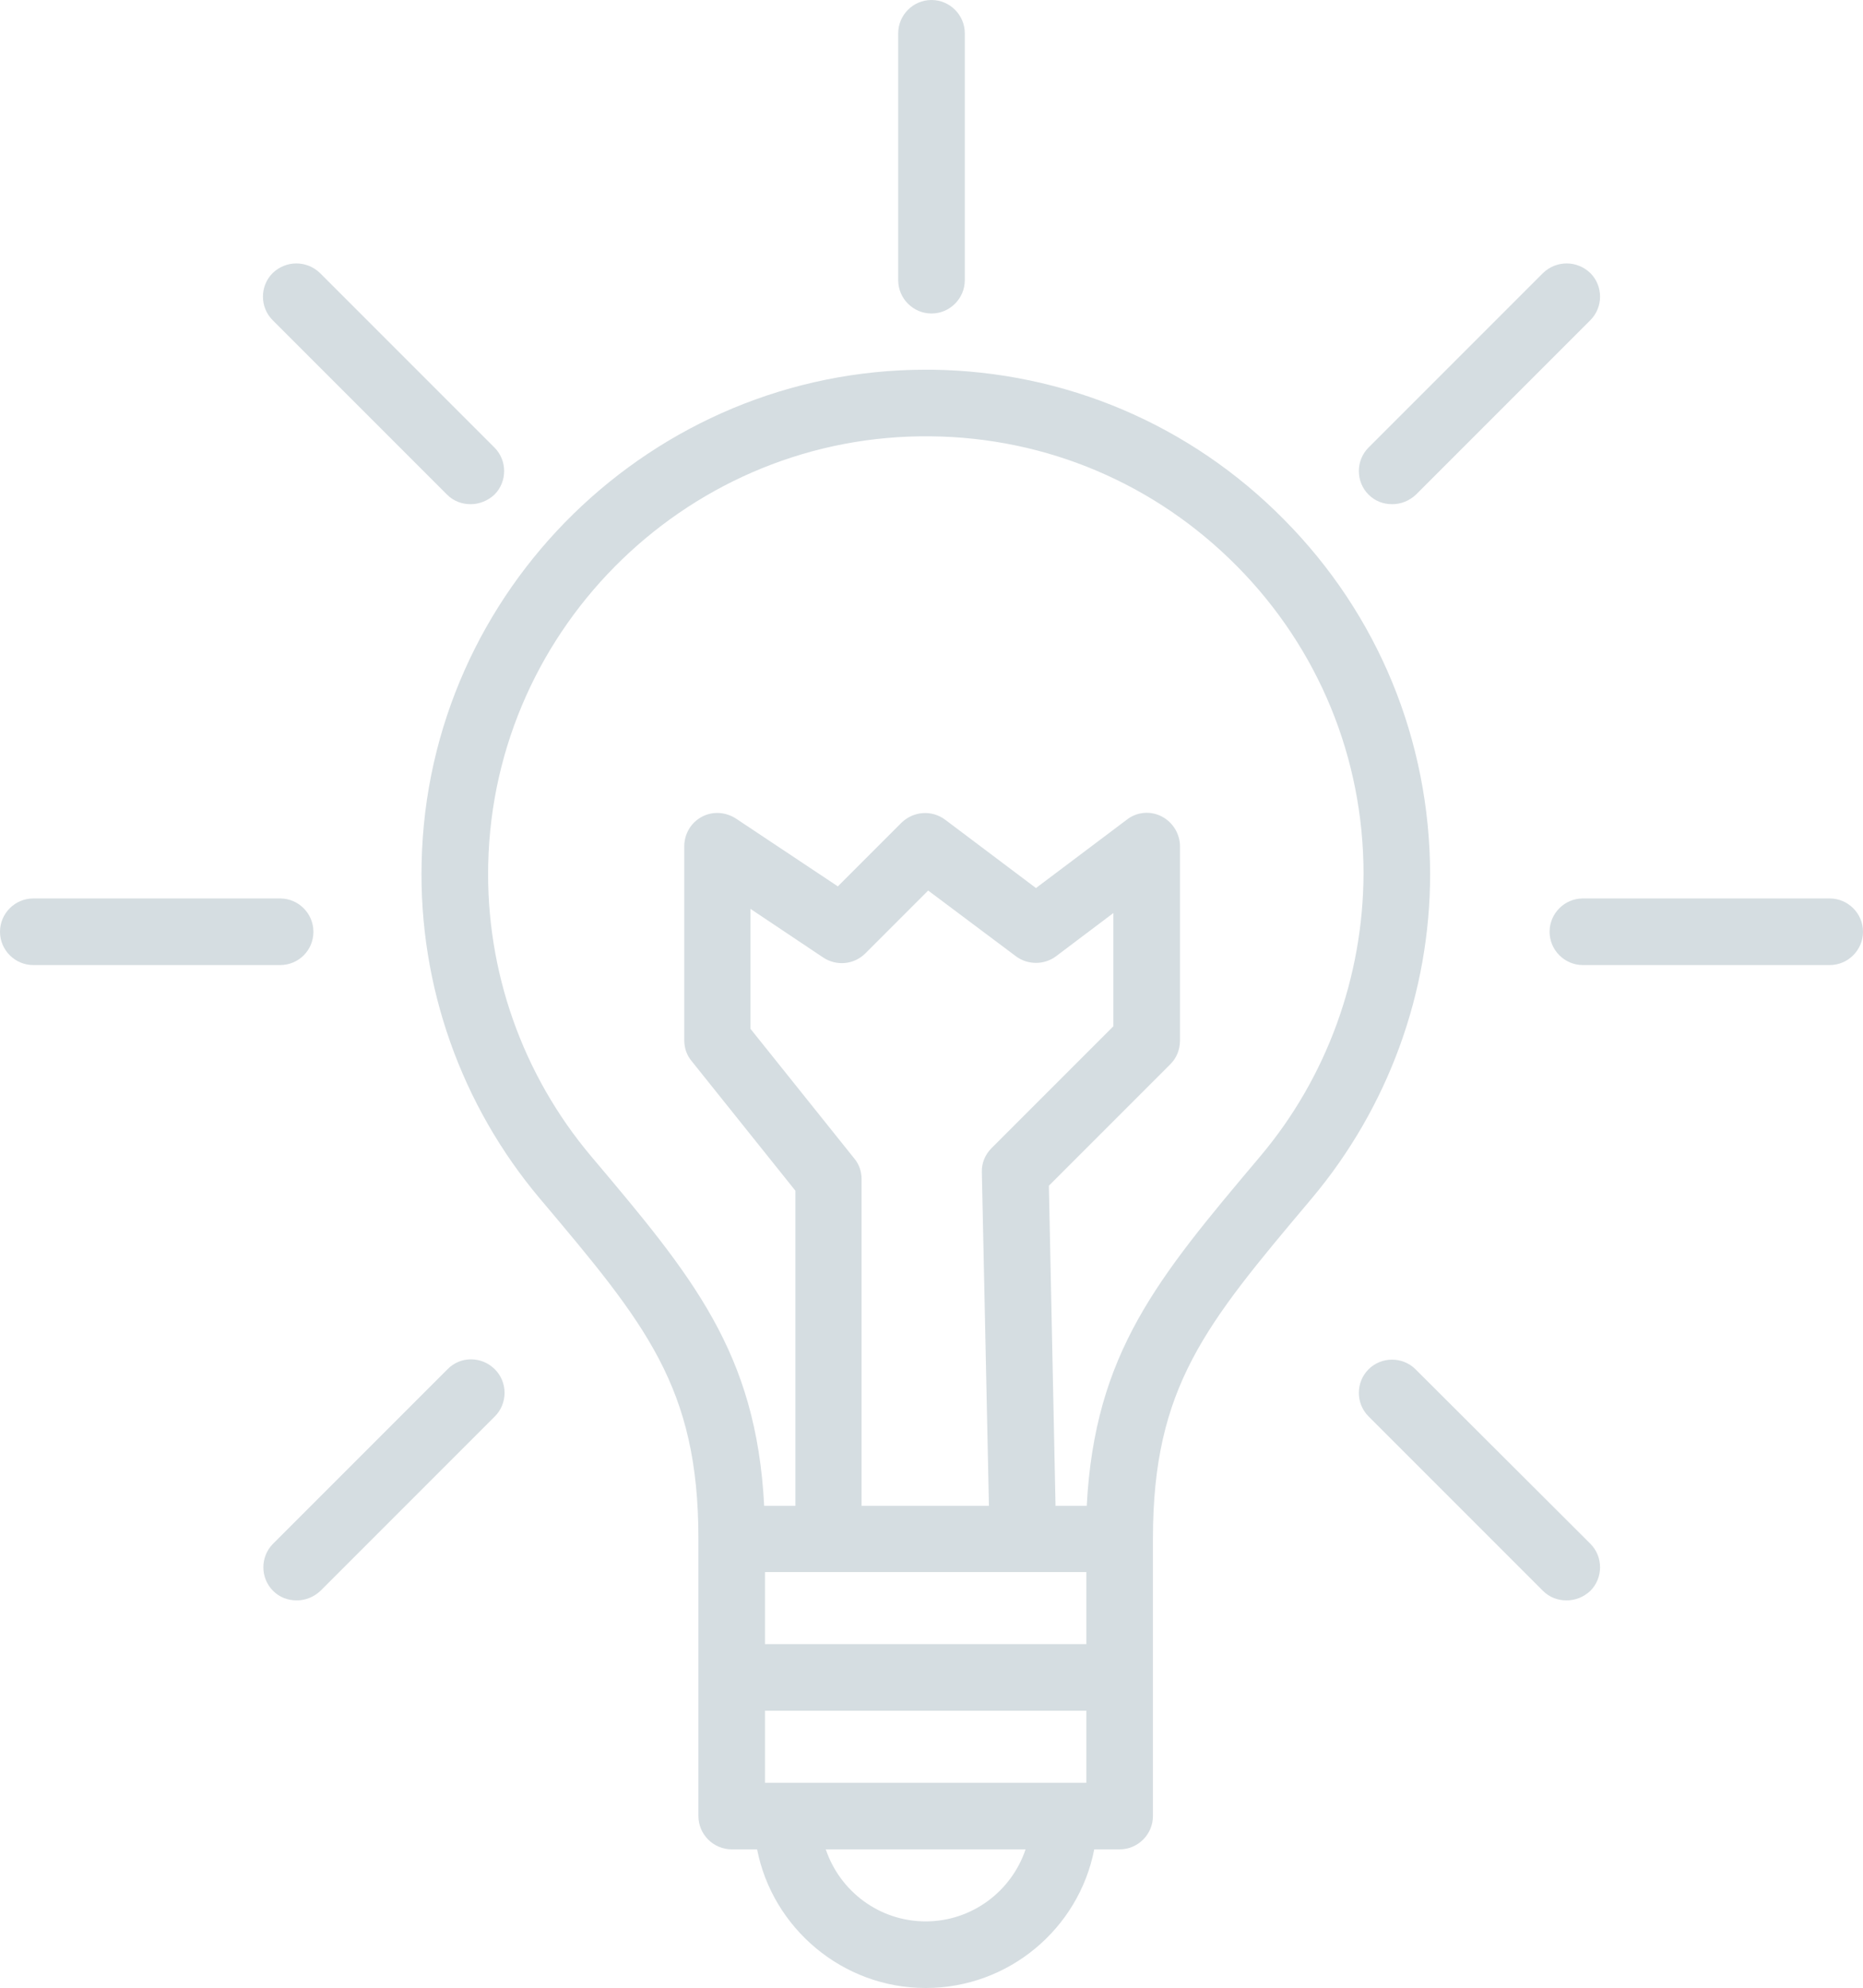 <?xml version="1.0" encoding="UTF-8" standalone="no"?><svg xmlns="http://www.w3.org/2000/svg" xmlns:xlink="http://www.w3.org/1999/xlink" fill="#d5dde1" height="477.5" preserveAspectRatio="xMidYMid meet" version="1" viewBox="32.4 18.5 447.6 477.5" width="447.6" zoomAndPan="magnify"><g id="change1_1"><path d="M340.9,143.3c-22.5-22.8-52.6-35.6-84.6-36c-0.5,0-1,0-1.5,0c-65.5,0-119.7,52.8-121.1,118.4c-0.7,29.6,9.5,58.3,28.5,80.8 c25.3,30,38,45.1,38,81.6v33.3v33.3c0,4.4,3.6,8,8,8h6.1c3.7,18.9,20.5,33.3,40.5,33.3c20,0,36.8-14.3,40.5-33.3h6.1 c4.4,0,8-3.6,8-8v-33.3v-33.3c0-36.4,12.6-51.4,37.7-81.2l0.5-0.6c18.3-21.8,28.4-49.4,28.4-77.9 C375.9,196.3,363.5,166.1,340.9,143.3z M254.8,480c-11.1,0-20.6-7.2-24-17.3h48C275.4,472.8,265.9,480,254.8,480z M293.4,446.7 h-5.3h-66.6h-5.3v-17.3h77.2V446.7z M293.4,413.4h-77.2v-17.3h77.2V413.4z M270,380.2h-30.6v-78.5c0-1.8-0.6-3.6-1.8-5l-24.9-31.1 v-28.8l17.5,11.7c3.2,2.1,7.4,1.7,10.1-1l15.1-15.1l21.1,15.8c2.8,2.1,6.8,2.1,9.6,0l13.8-10.4V265l-29.3,29.3 c-1.5,1.5-2.4,3.6-2.3,5.8L270,380.2z M335.3,296.1l-0.5,0.6c-24.2,28.7-39.4,46.8-41.3,83.5H286l-1.6-76.9l29.2-29.2 c1.5-1.5,2.3-3.5,2.3-5.7v-46.6c0-3-1.7-5.8-4.4-7.2c-2.7-1.4-6-1.1-8.4,0.8l-21.8,16.4l-21.8-16.4c-3.2-2.4-7.6-2.1-10.5,0.7 l-15.3,15.3l-24.5-16.3c-2.5-1.6-5.6-1.8-8.2-0.4c-2.6,1.4-4.2,4.1-4.2,7.1v46.6c0,1.8,0.6,3.6,1.8,5l24.9,31.1v75.7H216 c-1.9-36.9-17.2-55.1-41.6-84c-16.5-19.6-25.3-44.5-24.7-70.2c1.3-57.4,49-103.4,106.4-102.7c27.8,0.3,53.9,11.4,73.5,31.2 c19.6,19.8,30.4,46.1,30.4,73.9C359.9,253.1,351.2,277.2,335.3,296.1z"/><path d="M472,234.3h-59.3c-4.4,0-8,3.6-8,8s3.6,8,8,8H472c4.4,0,8-3.6,8-8S476.4,234.3,472,234.3z"/><path d="M107.7,242.3c0-4.4-3.6-8-8-8H40.4c-4.4,0-8,3.6-8,8s3.6,8,8,8h59.3C104.1,250.3,107.7,246.8,107.7,242.3z"/><path d="M372.5,347.4c-3.1-3.1-8.2-3.1-11.3,0c-3.1,3.1-3.1,8.2,0,11.3l41.9,41.9c1.6,1.6,3.6,2.3,5.7,2.3s4.1-0.8,5.7-2.3 c3.1-3.1,3.1-8.2,0-11.3L372.5,347.4z"/><path d="M97.9,84.1c-3.1,3.1-3.1,8.2,0,11.3l41.9,41.9c1.6,1.6,3.6,2.3,5.7,2.3c2,0,4.1-0.8,5.7-2.3c3.1-3.1,3.1-8.2,0-11.3 l-41.9-41.9C106.1,81,101.1,81,97.9,84.1z"/><path d="M248.2,26.5v59.3c0,4.4,3.6,8,8,8s8-3.6,8-8V26.5c0-4.4-3.6-8-8-8S248.2,22.1,248.2,26.5z"/><path d="M403.1,84.1L361.2,126c-3.1,3.1-3.1,8.2,0,11.3c1.6,1.6,3.6,2.3,5.7,2.3s4.1-0.8,5.7-2.3l41.9-41.9c3.1-3.1,3.1-8.2,0-11.3 C411.3,81,406.3,81,403.1,84.1z"/><path d="M139.9,347.4l-41.9,41.9c-3.1,3.1-3.1,8.2,0,11.3c1.6,1.6,3.6,2.3,5.7,2.3s4.1-0.8,5.7-2.3l41.9-41.9 c3.1-3.1,3.1-8.2,0-11.3C148.1,344.2,143,344.2,139.9,347.4z"/></g></svg>